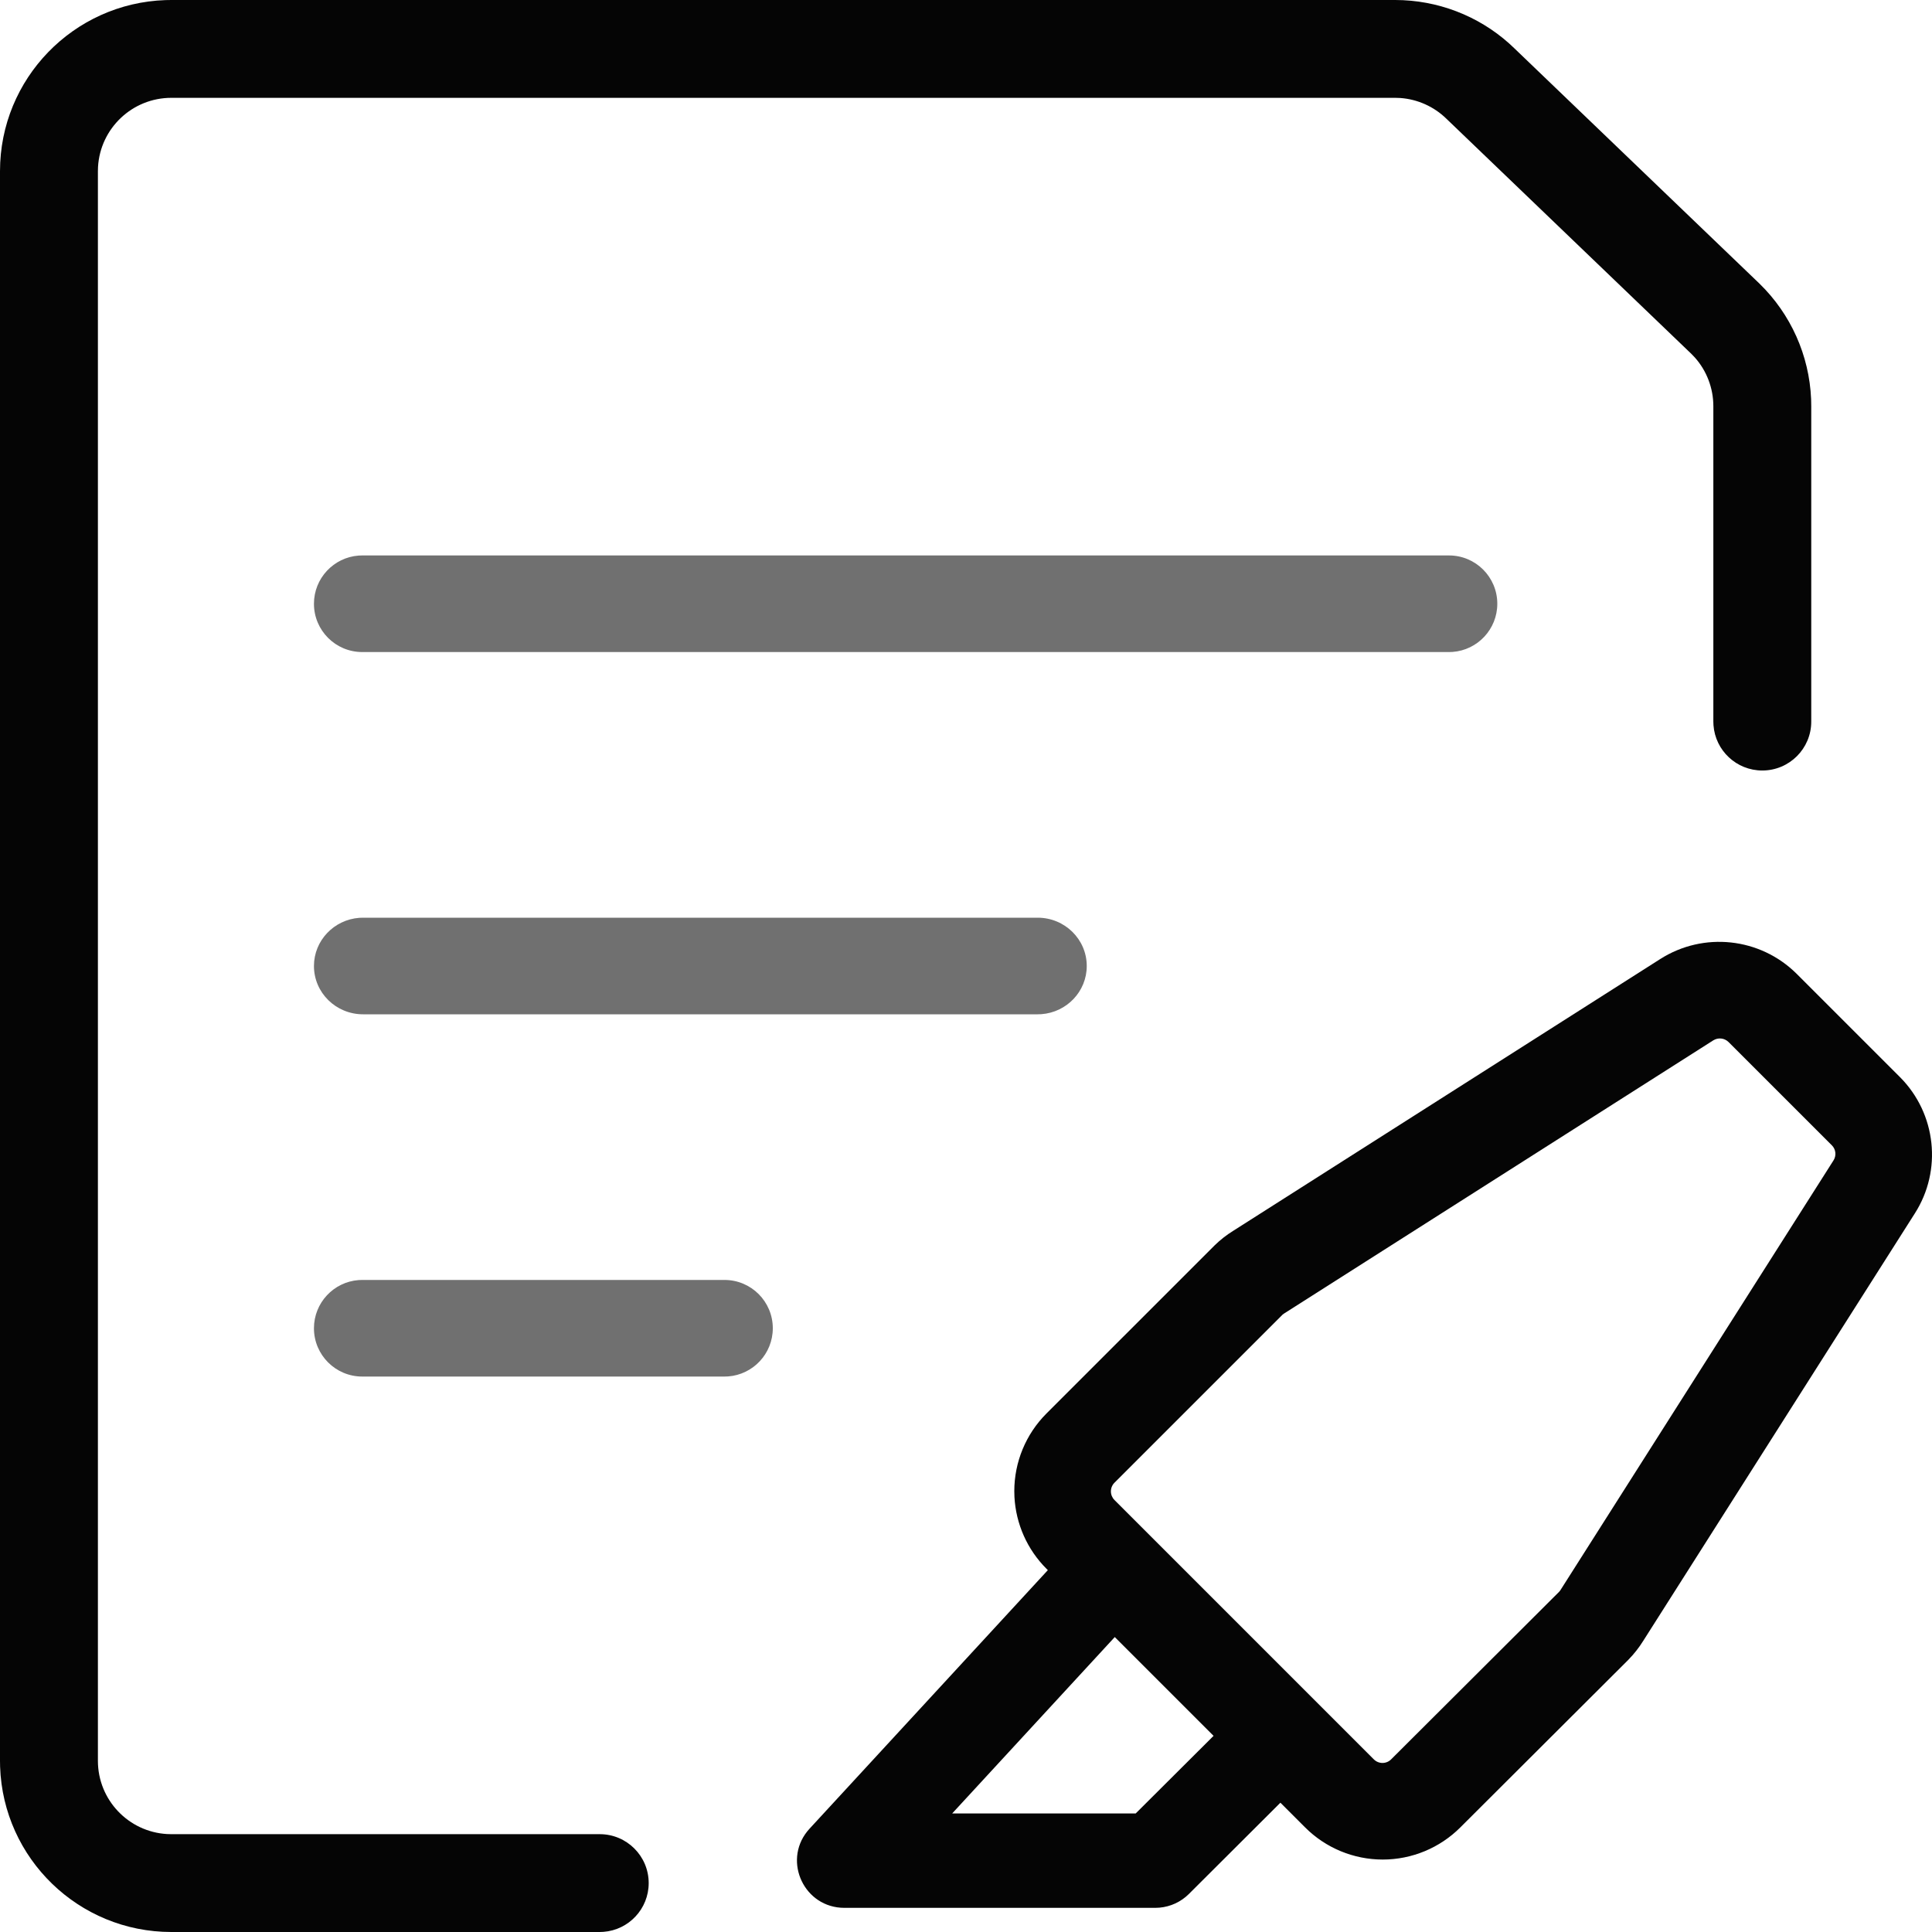 <?xml version="1.0" encoding="UTF-8"?>
<svg width="80px" height="80px" viewBox="0 0 80 80" version="1.1" xmlns="http://www.w3.org/2000/svg" xmlns:xlink="http://www.w3.org/1999/xlink">
    <title>#Icon/Outlined/Features - Learning Specific/dvu-icon-Assignment</title>
    <g id="#Icon/Outlined/Features---Learning-Specific/dvu-icon-Assignment" stroke="none" stroke-width="1" fill="none" fill-rule="evenodd">
        <g id="Container">
            <rect x="0" y="0" width="80" height="80"></rect>
        </g>
        <path d="M57.772,0 C59.52,0.001 61.202,0.647 62.489,1.798 L62.712,2.006 L72.857,11.745 C74.155,13.009 74.917,14.718 74.994,16.519 L75,16.82 L75,29.88 C75,30.999 74.092,31.905 72.973,31.905 C71.904,31.905 71.029,31.079 70.952,30.031 L70.946,29.88 L70.946,16.82 C70.946,16.07 70.668,15.348 70.177,14.8 L70.038,14.655 L59.891,4.915 C59.375,4.412 58.699,4.11 57.985,4.058 L57.77,4.051 L7.095,4.051 C5.475,4.051 4.152,5.315 4.059,6.91 L4.054,7.089 L4.054,72.911 C4.054,74.529 5.32,75.852 6.916,75.944 L7.095,75.949 L24.834,75.949 C25.954,75.949 26.861,76.856 26.861,77.975 C26.861,79.042 26.035,79.917 24.986,79.994 L24.834,80 L7.095,80 C3.258,80 0.133,76.957 0.004,73.155 L0,72.911 L0,7.089 C0,3.255 3.045,0.133 6.851,0.004 L7.095,0 L57.772,0 Z M68.743,39.714 C70.536,38.57 72.882,38.821 74.392,40.32 L78.675,44.602 C80.179,46.112 80.431,48.464 79.285,50.251 L68.048,67.936 C67.873,68.218 67.668,68.481 67.418,68.737 L60.47,75.668 C59.617,76.521 58.461,77 57.256,77 C56.05,77 54.894,76.521 54.042,75.669 L53.019,74.646 L49.227,78.428 C48.9,78.753 48.469,78.952 48.012,78.992 L47.84,79 L34.965,79 C33.308,79 32.419,77.094 33.424,75.836 L33.521,75.723 L43.389,65.016 L43.332,64.959 C42.536,64.163 42.066,63.103 42.006,61.985 L42,61.745 C42,60.539 42.479,59.383 43.331,58.531 L50.292,51.571 C50.529,51.339 50.792,51.134 51.05,50.975 Z M46.16,67.787 L39.428,75.091 L47.027,75.091 L50.251,71.878 L46.16,67.787 Z M71.575,43.148 L75.856,47.428 C76.02,47.593 76.048,47.853 75.92,48.052 L64.634,65.813 C64.602,65.865 64.581,65.892 64.557,65.916 L57.606,72.849 C57.509,72.947 57.38,73 57.246,73 C57.112,73 56.983,72.947 56.888,72.852 L46.149,62.113 C46.053,62.017 46,61.889 46,61.754 C46,61.62 46.053,61.491 46.148,61.396 L53.111,54.434 L53.174,54.388 L70.94,43.081 C71.143,42.952 71.406,42.98 71.575,43.148 Z" id="Color-1" fill="#050505"></path>
        <path d="M42.968,38 C44.09,38 45,38.895 45,40 C45,41.054 44.171,41.918 43.12,41.995 L42.968,42 L15.032,42 C13.91,42 13,41.105 13,40 C13,38.946 13.829,38.082 14.88,38.005 L15.032,38 L42.968,38 Z M30,53 C31.105,53 32,53.895 32,55 C32,56.054 31.184,56.918 30.149,56.995 L30,57 L15,57 C13.895,57 13,56.105 13,55 C13,53.946 13.816,53.082 14.851,53.005 L15,53 L30,53 Z M60,23 C61.105,23 62,23.895 62,25 C62,26.054 61.184,26.918 60.149,26.995 L60,27 L15,27 C13.895,27 13,26.105 13,25 C13,23.946 13.816,23.082 14.851,23.005 L15,23 L60,23 Z" id="Color-2" fill="#707070"></path>
    </g>
</svg>